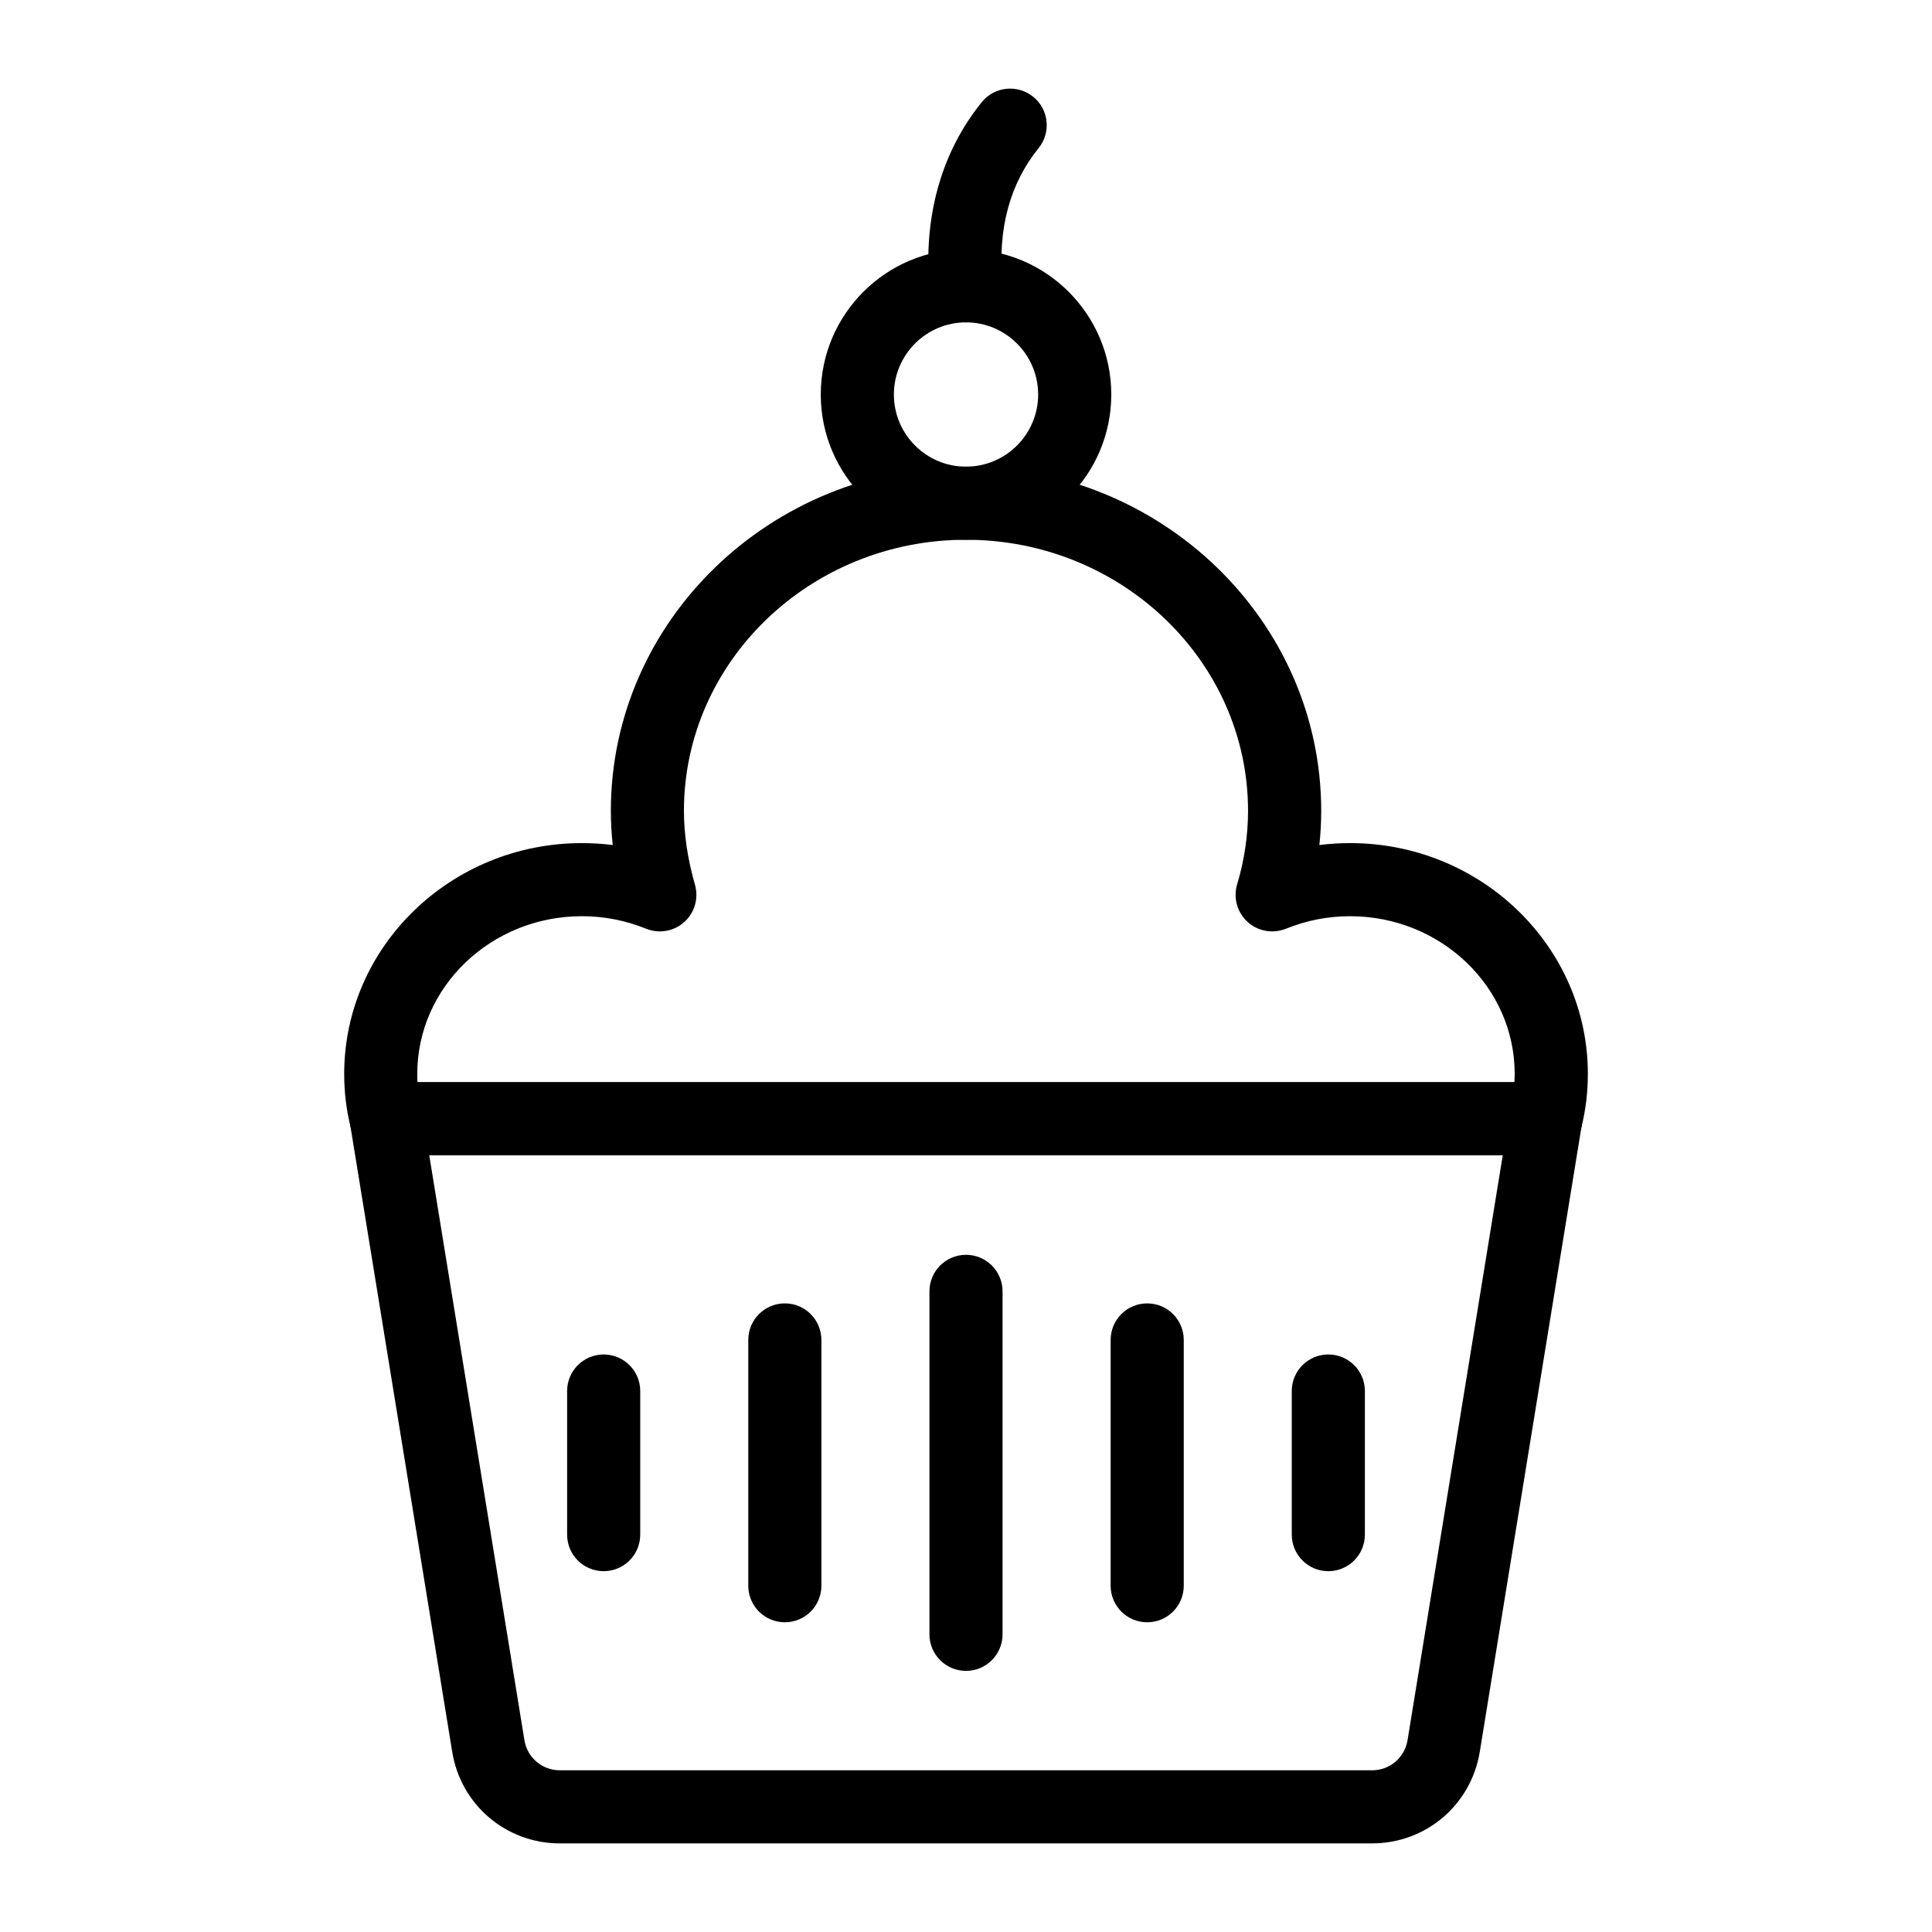 <?xml version="1.0" encoding="UTF-8"?>
<!-- Uploaded to: SVG Repo, www.svgrepo.com, Generator: SVG Repo Mixer Tools -->
<svg fill="#000000" width="800px" height="800px" version="1.1" viewBox="144 144 512 512" xmlns="http://www.w3.org/2000/svg">
 <g>
  <path d="m507.63 632.52h-215.26c-14.238 0-26.238-10.199-28.527-24.25l-27.043-166.23c-0.453-2.801 0.34-5.668 2.188-7.824 1.844-2.168 4.543-3.414 7.379-3.414h307.27c2.84 0 5.543 1.25 7.379 3.414 1.844 2.156 2.641 5.023 2.188 7.824l-27.051 166.22c-2.293 14.055-14.289 24.254-28.52 24.254zm-249.87-182.34 25.215 154.98c0.746 4.625 4.703 7.984 9.395 7.984h215.26c4.684 0 8.637-3.359 9.387-7.996l25.223-154.97z"/>
  <path d="m553.66 450.18h-307.3c-4.438 0-8.297-3.008-9.395-7.305-1.172-4.656-1.75-9.328-1.75-14.285 0-33.723 28.262-61.16 63.004-61.16 2.742 0 5.469 0.172 8.164 0.512-0.332-3.055-0.5-6.082-0.5-9.062 0-50.297 42.227-91.211 94.125-91.211s94.125 40.91 94.125 91.211c0 3.027-0.16 6.047-0.484 9.062 2.695-0.34 5.41-0.512 8.145-0.512 34.742 0 63.004 27.438 63.004 61.16 0 4.938-0.566 9.602-1.742 14.27-1.074 4.301-4.953 7.32-9.391 7.32zm-299.02-19.379h290.71c0.039-0.73 0.059-1.465 0.059-2.215 0-23.039-19.566-41.781-43.629-41.781-5.848 0-11.57 1.117-17.004 3.32-3.465 1.383-7.41 0.699-10.16-1.816-2.762-2.508-3.832-6.379-2.762-9.945 1.91-6.387 2.887-12.945 2.887-19.492 0-39.605-33.531-71.832-74.746-71.832s-74.746 32.227-74.746 71.832c0 6.254 0.984 12.848 2.922 19.594 1.023 3.559-0.074 7.398-2.828 9.879-2.754 2.481-6.699 3.16-10.113 1.777-5.449-2.203-11.176-3.32-17.02-3.32-24.062 0-43.629 18.742-43.629 41.781-0.004 0.754 0.016 1.492 0.055 2.219z"/>
  <path d="m400 586.8c-5.356 0-9.688-4.332-9.688-9.688v-90.887c0-5.356 4.332-9.688 9.688-9.688s9.688 4.332 9.688 9.688v90.887c0 5.356-4.332 9.688-9.688 9.688z"/>
  <path d="m448.02 573.92c-5.356 0-9.688-4.332-9.688-9.688v-65.133c0-5.356 4.332-9.688 9.688-9.688s9.688 4.332 9.688 9.688v65.133c0 5.352-4.332 9.688-9.688 9.688z"/>
  <path d="m496.02 560.38c-5.356 0-9.688-4.332-9.688-9.688v-38.055c0-5.356 4.332-9.688 9.688-9.688 5.356 0 9.688 4.332 9.688 9.688v38.055c0 5.352-4.332 9.688-9.688 9.688z"/>
  <path d="m303.98 560.38c-5.356 0-9.688-4.332-9.688-9.688v-38.055c0-5.356 4.332-9.688 9.688-9.688s9.688 4.332 9.688 9.688v38.055c0 5.352-4.336 9.688-9.688 9.688z"/>
  <path d="m351.99 573.92c-5.356 0-9.688-4.332-9.688-9.688v-65.133c0-5.356 4.332-9.688 9.688-9.688 5.356 0 9.688 4.332 9.688 9.688v65.133c0 5.352-4.332 9.688-9.688 9.688z"/>
  <path d="m400 287.05c-21.223 0-38.488-17.266-38.488-38.5-0.004-21.23 17.266-38.5 38.488-38.5 21.23 0 38.5 17.266 38.5 38.5-0.004 21.23-17.27 38.5-38.5 38.5zm0-57.621c-10.539 0-19.113 8.582-19.113 19.121s8.57 19.121 19.113 19.121c10.539 0 19.121-8.582 19.121-19.121s-8.582-19.121-19.121-19.121z"/>
  <path d="m399.99 229.43c-4.957 0-9.188-3.785-9.641-8.816-1.723-19.102 3.066-36.238 13.824-49.539 3.348-4.152 9.441-4.805 13.625-1.438 4.164 3.359 4.805 9.461 1.438 13.625-7.637 9.441-10.863 21.43-9.586 35.613 0.484 5.336-3.453 10.039-8.781 10.52-0.293 0.023-0.586 0.035-0.879 0.035z"/>
 </g>
</svg>